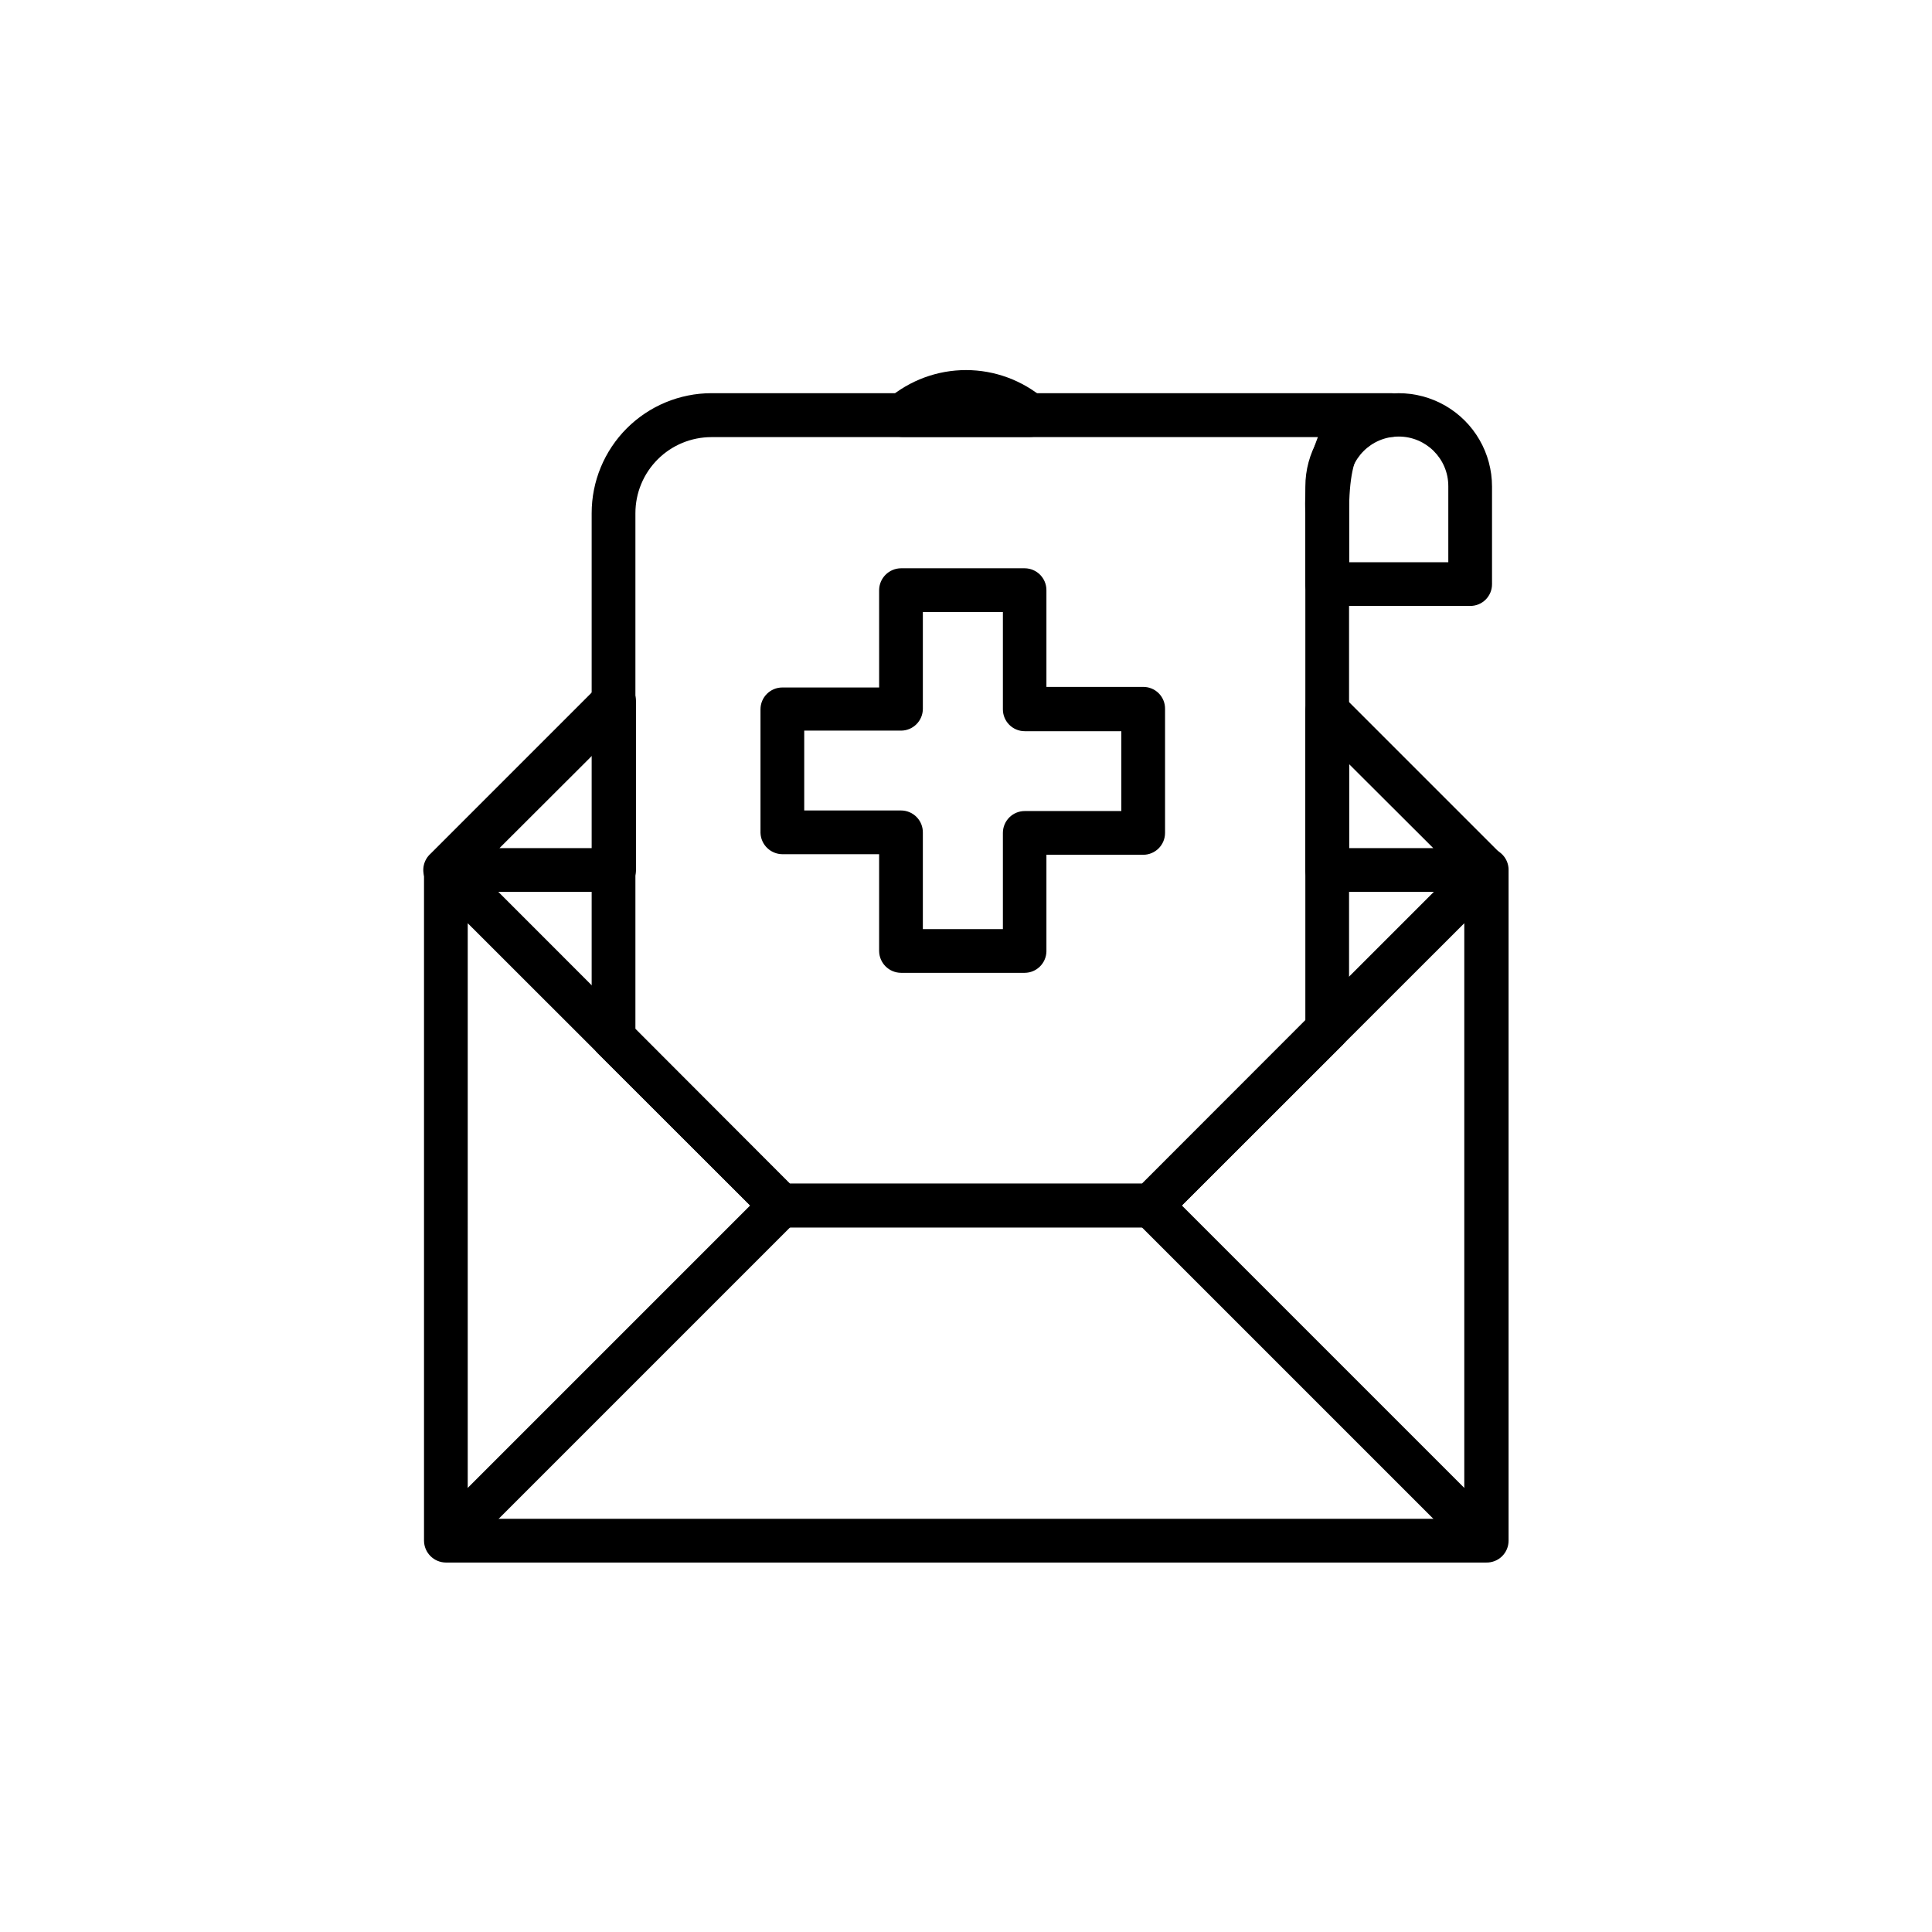 <?xml version="1.0" encoding="UTF-8"?>
<!-- Uploaded to: SVG Repo, www.svgrepo.com, Generator: SVG Repo Mixer Tools -->
<svg fill="#000000" width="800px" height="800px" version="1.1" viewBox="144 144 512 512" xmlns="http://www.w3.org/2000/svg">
 <g>
  <path d="m415.57 401.81h-32.797c-3.191-0.027-5.769-2.606-5.797-5.793v-25.645h-25.641c-3.133-0.027-5.688-2.516-5.797-5.644v-32.746c0-3.199 2.594-5.793 5.797-5.793h25.645l-0.004-25.797c0.027-3.188 2.606-5.766 5.797-5.793h32.797c3.18 0.027 5.742 2.613 5.742 5.793v25.645h25.645c1.543-0.012 3.023 0.594 4.113 1.684s1.695 2.57 1.68 4.109v32.898c0 3.203-2.594 5.797-5.793 5.797h-25.645v25.645-0.004c-0.082 3.121-2.621 5.617-5.742 5.644zm-27.004-11.586h21.211v-25.496c0-3.199 2.594-5.793 5.793-5.793h25.594v-21.16h-25.594c-3.199 0-5.793-2.594-5.793-5.793v-25.797h-21.211v25.645c0 3.199-2.594 5.793-5.793 5.793h-25.645v21.16h25.645c1.562 0 3.059 0.633 4.148 1.75 1.094 1.121 1.684 2.633 1.645 4.195z"/>
  <path d="m533.61 304.58h-37.887c-3.199 0-5.793-2.594-5.793-5.797v-25.844c0-8.836 4.715-17.004 12.367-21.422s17.082-4.418 24.738 0c7.652 4.418 12.367 12.586 12.367 21.422v25.844c0.016 1.543-0.594 3.023-1.684 4.113-1.086 1.09-2.57 1.695-4.109 1.684zm-32.094-11.586h26.301v-20.156c0-7.262-5.887-13.148-13.152-13.148-7.262 0-13.148 5.887-13.148 13.148z"/>
  <path d="m306.59 380.35h-44.438c-2.426 0.074-4.641-1.367-5.551-3.617-0.91-2.25-0.324-4.828 1.469-6.461l44.387-44.387c1.633-1.793 4.211-2.379 6.461-1.469 2.25 0.91 3.691 3.125 3.617 5.551v44.84c-0.137 3.16-2.785 5.625-5.945 5.543zm-30.23-11.586h24.637v-24.59z"/>
  <path d="m416.98 259.79h-33.906c-2.371-0.051-4.469-1.539-5.301-3.758s-0.23-4.723 1.523-6.32c5.773-4.926 13.113-7.637 20.707-7.637 7.59 0 14.934 2.711 20.707 7.637 1.848 1.59 2.527 4.152 1.711 6.449-0.902 2.207-3.059 3.641-5.441 3.629z"/>
  <path d="m537.84 380.35h-42.117c-3.106 0-5.66-2.441-5.793-5.543v-42.32c-0.012-2.344 1.406-4.457 3.574-5.34 2.18-0.898 4.68-0.402 6.352 1.258l42.066 42.066v0.004c1.664 1.645 2.16 4.137 1.258 6.297-0.895 2.16-3 3.57-5.34 3.578zm-36.324-11.586h22.32l-22.32-22.27z"/>
  <path d="m449.02 469.27h-98.043c-1.535 0.012-3.012-0.605-4.078-1.715l-44.438-44.387c-1.066-1.09-1.66-2.555-1.664-4.078v-139.1c0-8.422 3.344-16.504 9.293-22.461 5.953-5.961 14.027-9.316 22.449-9.332h180.11c3.203 0 5.797 2.594 5.797 5.797 0 3.199-2.594 5.793-5.797 5.793-6.098 0-11.133 1.512-11.133 20.152v136.83c0 1.527-0.598 2.992-1.66 4.082l-46.754 46.703c-1.074 1.098-2.547 1.715-4.082 1.715zm-95.723-11.586 93.355-0.004 43.277-43.328v-134.36c-0.336-6.879 0.797-13.75 3.324-20.152h-160.71c-5.344 0-10.473 2.121-14.25 5.902-3.781 3.777-5.902 8.902-5.902 14.25v136.68z"/>
  <path d="m537.84 558.09h-275.68c-3.188-0.027-5.766-2.606-5.793-5.793v-177.49c-0.078-2.426 1.367-4.641 3.613-5.551 2.25-0.914 4.828-0.324 6.461 1.469l86.91 86.957h93.305l87.059-87.059c1.633-1.793 4.211-2.379 6.457-1.469 2.25 0.91 3.695 3.125 3.617 5.551v177.59c0 1.562-0.629 3.059-1.75 4.152-1.117 1.09-2.633 1.68-4.195 1.641zm-269.89-11.586h264.1v-157.84l-78.945 78.895c-1.074 1.098-2.547 1.715-4.082 1.715h-98.043c-1.535 0.012-3.012-0.605-4.078-1.715l-78.949-78.895z"/>
  <path d="m258.07 548.19 88.777-88.777 8.195 8.195-88.777 88.777z"/>
  <path d="m444.92 467.57 8.195-8.195 88.777 88.777-8.195 8.195z"/>
 </g>
</svg>